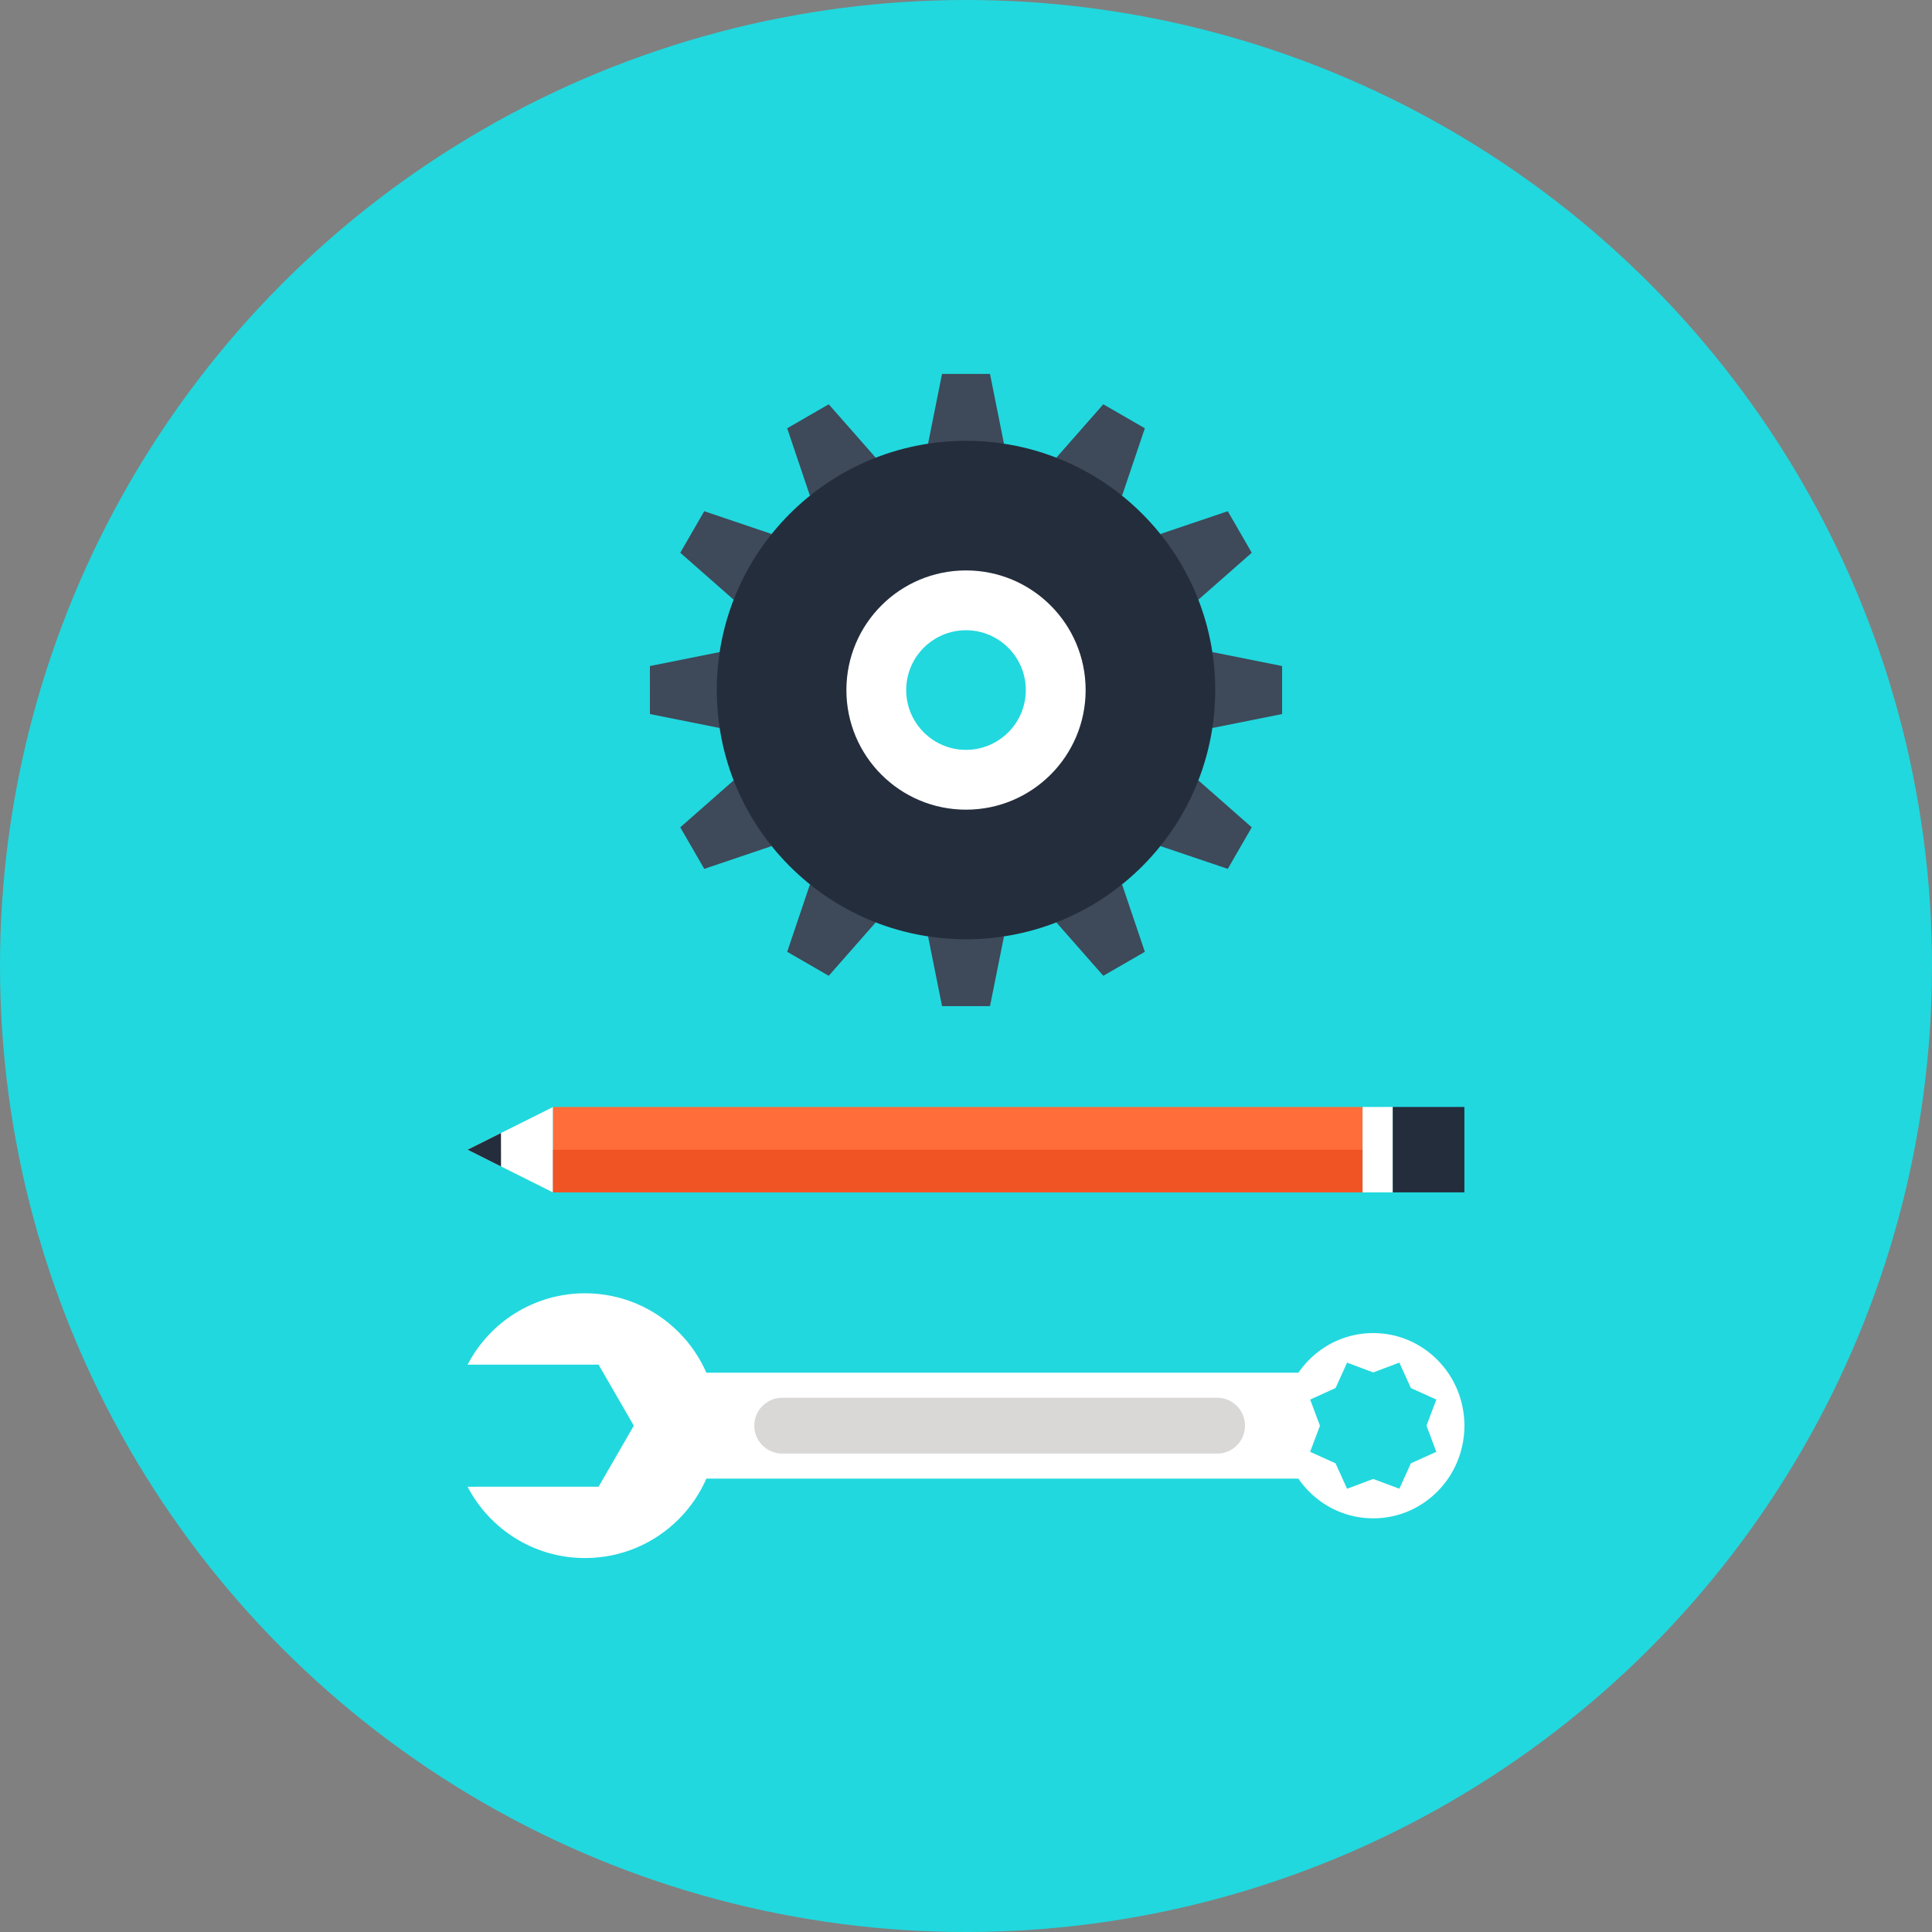 <?xml version="1.0" encoding="iso-8859-1"?>
<!-- Generator: Adobe Illustrator 19.0.0, SVG Export Plug-In . SVG Version: 6.00 Build 0)  -->
<svg version="1.1" id="Layer_1" xmlns="http://www.w3.org/2000/svg" xmlns:xlink="http://www.w3.org/1999/xlink" x="0px" y="0px"
	 viewBox="0 0 512 512" style="enable-background:new 0 0 512 512;" xml:space="preserve">
<rect x="0" y="0" width="512" height="512" fill="#808080" stroke="none"/>
<circle style="fill:#21D8DE;" cx="256" cy="256" r="256"/>
<polygon style="fill:#FFFFFF;" points="146.548,293.379 123.911,304.683 146.548,316 "/>
<rect x="146.564" y="293.359" style="fill:#FF6D3B;" width="214.558" height="22.62"/>
<rect x="146.564" y="304.69" style="fill:#F15424;" width="214.558" height="11.31"/>
<polygon style="fill:#242D3C;" points="132.763,300.263 123.911,304.683 132.776,309.129 "/>
<rect x="361.109" y="293.359" style="fill:#FFFFFF;" width="8" height="22.634"/>
<rect x="369.102" y="293.359" style="fill:#242D3C;" width="18.977" height="22.627"/>
<g>
	<polygon style="fill:#3E4959;" points="262.359,99.097 249.648,99.097 245.942,117.588 266.065,117.588 	"/>
	<polygon style="fill:#3E4959;" points="219.622,107.143 208.612,113.496 214.644,131.369 232.078,121.304 	"/>
	<polygon style="fill:#3E4959;" points="186.632,135.479 180.28,146.485 194.441,158.941 204.499,141.517 	"/>
	<polygon style="fill:#3E4959;" points="172.23,176.511 172.237,189.225 190.728,192.928 190.728,172.805 	"/>
	<polygon style="fill:#3E4959;" points="180.28,219.252 186.639,230.258 204.499,224.22 194.441,206.795 	"/>
	<polygon style="fill:#3E4959;" points="208.612,252.238 219.622,258.593 232.078,244.432 214.65,234.367 	"/>
	<polygon style="fill:#3E4959;" points="249.655,266.64 262.359,266.64 266.065,248.148 245.948,248.148 	"/>
	<polygon style="fill:#3E4959;" points="292.392,258.593 303.395,252.238 297.356,234.367 279.929,244.432 	"/>
	<polygon style="fill:#3E4959;" points="325.374,230.258 331.726,219.252 317.566,206.795 307.507,224.22 	"/>
	<polygon style="fill:#3E4959;" points="339.773,189.225 339.77,176.511 321.285,172.805 321.285,192.928 	"/>
	<polygon style="fill:#3E4959;" points="331.726,146.485 325.374,135.479 307.507,141.517 317.566,158.941 	"/>
	<polygon style="fill:#3E4959;" points="303.395,113.496 292.385,107.143 279.929,121.304 297.356,131.369 	"/>
</g>
<path style="fill:#242D3C;" d="M256,116.825c-36.478,0-66.045,29.561-66.045,66.045s29.567,66.045,66.045,66.045
	c36.484,0,66.045-29.561,66.045-66.045S292.484,116.825,256,116.825z M256,201.16c-10.085,0-18.287-8.199-18.287-18.29
	c0-10.091,8.202-18.29,18.287-18.29c10.088,0,18.293,8.199,18.293,18.29C274.293,192.961,266.088,201.16,256,201.16z"/>
<g>
	<path style="fill:#FFFFFF;" d="M256,151.169c-17.514,0-31.698,14.187-31.698,31.704s14.184,31.698,31.698,31.698
		s31.704-14.181,31.704-31.698S273.514,151.169,256,151.169z M256,198.722c-8.74,0-15.849-7.109-15.849-15.852
		c0-8.744,7.105-15.852,15.849-15.852s15.849,7.109,15.849,15.852C271.849,191.614,264.74,198.722,256,198.722z"/>
	<rect x="186.996" y="363.784" style="fill:#FFFFFF;" width="159.116" height="28.064"/>
</g>
<path style="fill:#D9D8D7;" d="M322.55,385.219c4.073,0,7.402-3.33,7.396-7.406l0,0c0-4.07-3.333-7.399-7.409-7.399l-115.253,0.007
	c-4.07,0-7.399,3.336-7.396,7.399c0,4.07,3.333,7.399,7.406,7.399H322.55z"/>
<g>
	<path style="fill:#FFFFFF;" d="M123.911,361.65l34.717-0.007l9.338,16.179l-9.332,16.173l-34.724,0.007
		c5.85,11.218,17.593,18.904,31.123,18.898c19.377,0,35.087-15.704,35.087-35.09c-0.007-19.36-15.717-35.064-35.074-35.077
		C141.497,342.749,129.764,350.406,123.911,361.65z"/>
	<path style="fill:#FFFFFF;" d="M339.75,377.826c-0.01,13.56,10.815,24.55,24.173,24.55c13.338,0.007,24.163-10.987,24.163-24.563
		c-0.01-13.56-10.828-24.543-24.18-24.536C350.571,353.27,339.757,364.257,339.75,377.826z M370.843,361.102l3.052,6.742
		l6.745,3.052l-2.603,6.917l2.596,6.937l-6.735,3.046l-3.056,6.729l-6.927-2.586l-6.92,2.6l-3.059-6.742l-6.739-3.052l2.606-6.917
		l-2.593-6.93l6.732-3.059l3.052-6.729l6.927,2.6L370.843,361.102z"/>
</g>
<g>
</g>
<g>
</g>
<g>
</g>
<g>
</g>
<g>
</g>
<g>
</g>
<g>
</g>
<g>
</g>
<g>
</g>
<g>
</g>
<g>
</g>
<g>
</g>
<g>
</g>
<g>
</g>
<g>
</g>
</svg>
